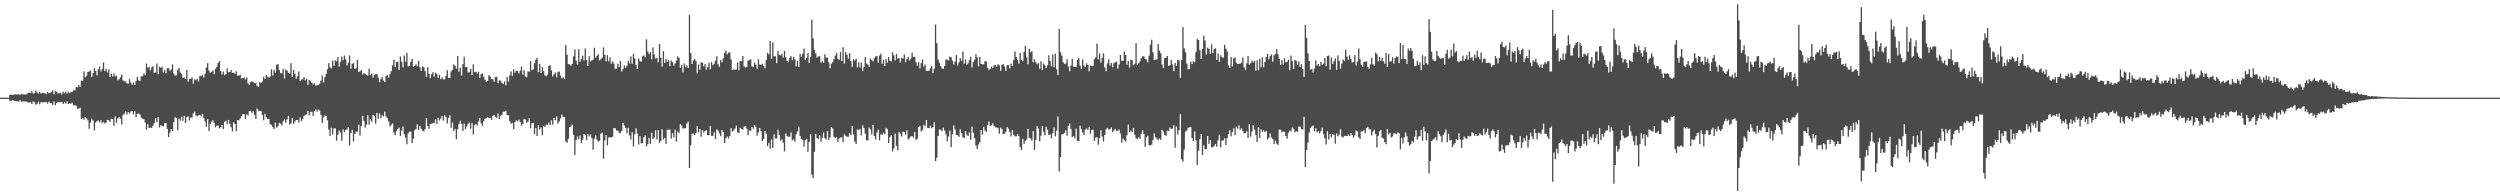 <?xml version="1.0" encoding="UTF-8"?>
<svg xmlns="http://www.w3.org/2000/svg" width="1920" height="150">
  <path d="M0 75.000h1v1.000H0zM1 75.000h1v1.000H1zM2 75.000h1v1.000H2zM3 75.000h1v1.000H3zM4 75.000h1v1.000H4zM5 75.000h1v1.000H5zM6 75.000h1v1.000H6zM7 72.919h1v4.407H7zM8 72.589h1v4.990H8zM9 72.980h1v3.841H9zM10 72.772h1v4.438H10zM11 72.414h1v5.146H11zM12 72.381h1v5.502H12zM13 72.548h1v5.229H13zM14 72.277h1v5.815H14zM15 72.989h1v3.898H15zM16 72.091h1v6.107H16zM17 72.403h1v5.492H17zM18 72.549h1v5.318H18zM19 72.542h1v5.396H19zM20 72.427h1v5.667H20zM21 71.408h1v7.433H21zM22 71.063h1v7.595H22zM23 71.387h1v7.280H23zM24 69.949h1v10.042H24zM25 71.898h1v5.996H25zM26 71.513h1v6.858H26zM27 69.516h1v10.925H27zM28 70.972h1v8.778H28zM29 71.897h1v6.257H29zM30 70.650h1v9.480H30zM31 71.757h1v6.725H31zM32 71.420h1v7.135H32zM33 71.256h1v7.405H33zM34 71.702h1v6.648H34zM35 72.267h1v6.077H35zM36 70.597h1v8.961H36zM37 71.473h1v6.554H37zM38 71.256h1v7.734H38zM39 70.831h1v8.244H39zM40 69.217h1v11.347H40zM41 72.389h1v5.457H41zM42 70.001h1v10.863H42zM43 70.471h1v8.700H43zM44 71.713h1v6.529H44zM45 71.610h1v6.736H45zM46 71.228h1v7.331H46zM47 72.563h1v5.718H47zM48 70.267h1v9.677H48zM49 71.572h1v6.844H49zM50 70.420h1v9.127H50zM51 71.937h1v5.861H51zM52 70.382h1v9.554H52zM53 71.445h1v7.854H53zM54 70.717h1v8.887H54zM55 70.579h1v8.247H55zM56 69.272h1v11.551H56zM57 69.376h1v11.583H57zM58 66.921h1v14.215H58zM59 67.011h1v16.424H59zM60 65.310h1v18.249H60zM61 66.779h1v16.031H61zM62 61.966h1v29.346H62zM63 62.092h1v28.404H63zM64 54.853h1v37.095H64zM65 59.290h1v30.682H65zM66 58.151h1v32.844H66zM67 55.231h1v37.215H67zM68 54.885h1v44.065H68zM69 54.116h1v40.030H69zM70 59.161h1v31.965H70zM71 56.228h1v36.320H71zM72 52.347h1v47.825H72zM73 54.440h1v39.694H73zM74 57.842h1v35.196H74zM75 53.246h1v39.311H75zM76 51.122h1v42.911H76zM77 54.817h1v37.494H77zM78 53.032h1v41.617H78zM79 47.950h1v45.625H79zM80 54.578h1v40.305H80zM81 52.927h1v41.248H81zM82 55.619h1v36.408H82zM83 53.262h1v39.166H83zM84 59.211h1v34.509H84zM85 56.767h1v34.475H85zM86 58.746h1v32.718H86zM87 56.349h1v40.309H87zM88 58.633h1v30.729H88zM89 58.083h1v36.213H89zM90 61.785h1v29.151H90zM91 60.850h1v29.004H91zM92 59.319h1v31.841H92zM93 57.318h1v38.254H93zM94 61.754h1v26.507H94zM95 62.449h1v24.831H95zM96 62.489h1v23.052H96zM97 64.035h1v24.055H97zM98 64.228h1v21.831H98zM99 60.769h1v26.576H99zM100 63.355h1v22.380H100zM101 65.078h1v20.182H101zM102 63.318h1v24.542H102zM103 65.211h1v19.966H103zM104 62.090h1v27.999H104zM105 58.990h1v28.514H105zM106 61.672h1v25.416H106zM107 62.296h1v25.655H107zM108 58.639h1v31.608H108zM109 58.573h1v32.564H109zM110 56.324h1v35.319H110zM111 57.740h1v36.368H111zM112 48.800h1v50.771H112zM113 52.005h1v43.454H113zM114 51.298h1v47.010H114zM115 54.000h1v44.000H115zM116 51.728h1v46.500H116zM117 50.825h1v45.705H117zM118 56.014h1v38.481H118zM119 55.586h1v35.305H119zM120 48.735h1v45.100H120zM121 56.936h1v33.012H121zM122 51.277h1v46.686H122zM123 52.098h1v44.023H123zM124 51.210h1v45.680H124zM125 55.731h1v41.318H125zM126 53.621h1v41.047H126zM127 56.152h1v38.396H127zM128 52.448h1v46.572H128zM129 52.373h1v52.916H129zM130 54.365h1v47.434H130zM131 53.314h1v45.752H131zM132 49.400h1v51.282H132zM133 56.430h1v37.392H133zM134 58.031h1v32.032H134zM135 57.925h1v32.595H135zM136 53.648h1v46.345H136zM137 52.149h1v38.894H137zM138 55.690h1v36.988H138zM139 56.678h1v32.974H139zM140 59.809h1v33.027H140zM141 59.521h1v29.427H141zM142 60.651h1v33.888H142zM143 53.747h1v36.299H143zM144 62.732h1v26.595H144zM145 60.576h1v31.995H145zM146 60.513h1v29.792H146zM147 59.405h1v30.855H147zM148 64.274h1v22.773H148zM149 60.912h1v24.828H149zM150 61.581h1v27.028H150zM151 60.546h1v28.839H151zM152 62.547h1v25.974H152zM153 58.393h1v29.814H153zM154 58.409h1v31.000H154zM155 57.502h1v29.982H155zM156 59.608h1v30.978H156zM157 56.654h1v36.657H157zM158 51.801h1v45.504H158zM159 48.471h1v43.096H159zM160 54.147h1v46.342H160zM161 55.856h1v39.347H161zM162 55.171h1v38.312H162zM163 53.940h1v38.431H163zM164 56.998h1v37.485H164zM165 52.724h1v45.059H165zM166 51.312h1v45.310H166zM167 48.393h1v48.006H167zM168 46.824h1v51.742H168zM169 54.596h1v43.138H169zM170 57.267h1v38.731H170zM171 55.007h1v43.999H171zM172 57.792h1v35.849H172zM173 57.020h1v35.689H173zM174 52.497h1v43.009H174zM175 55.497h1v36.637H175zM176 55.366h1v39.699H176zM177 53.761h1v43.977H177zM178 55.965h1v44.980H178zM179 55.853h1v38.044H179zM180 56.685h1v38.538H180zM181 54.746h1v45.794H181zM182 58.174h1v33.977H182zM183 58.006h1v34.517H183zM184 57.367h1v33.604H184zM185 60.289h1v28.794H185zM186 59.967h1v27.639H186zM187 59.437h1v28.106H187zM188 61.026h1v30.251H188zM189 59.370h1v28.425H189zM190 64.116h1v24.537H190zM191 65.088h1v20.281H191zM192 63.124h1v21.907H192zM193 62.355h1v24.379H193zM194 62.993h1v22.582H194zM195 63.967h1v24.234H195zM196 63.532h1v27.821H196zM197 66.047h1v17.322H197zM198 66.582h1v18.417H198zM199 63.064h1v22.191H199zM200 63.626h1v21.619H200zM201 62.591h1v25.855H201zM202 58.931h1v33.501H202zM203 60.647h1v26.767H203zM204 57.578h1v32.298H204zM205 58.899h1v32.566H205zM206 59.694h1v31.624H206zM207 58.707h1v36.455H207zM208 53.265h1v42.809H208zM209 58.009h1v39.631H209zM210 53.607h1v45.448H210zM211 55.929h1v38.284H211zM212 49.792h1v48.244H212zM213 49.269h1v47.641H213zM214 53.701h1v40.648H214zM215 56.113h1v38.762H215zM216 56.421h1v39.949H216zM217 52.764h1v40.434H217zM218 60.381h1v31.128H218zM219 53.372h1v40.948H219zM220 54.234h1v37.451H220zM221 55.919h1v33.100H221zM222 56.809h1v38.833H222zM223 48.525h1v46.310H223zM224 59.066h1v31.558H224zM225 53.752h1v41.379H225zM226 56.651h1v36.728H226zM227 60.519h1v31.659H227zM228 58.528h1v33.556H228zM229 54.833h1v39.379H229zM230 62.196h1v28.012H230zM231 61.046h1v31.958H231zM232 60.932h1v30.372H232zM233 59.122h1v29.861H233zM234 61.718h1v26.629H234zM235 60.387h1v27.308H235zM236 65.192h1v19.997H236zM237 61.515h1v27.074H237zM238 62.476h1v23.451H238zM239 63.506h1v22.417H239zM240 64.945h1v24.033H240zM241 63.874h1v21.552H241zM242 65.725h1v18.341H242zM243 65.519h1v20.245H243zM244 65.279h1v18.889H244zM245 64.198h1v20.628H245zM246 61.920h1v26.185H246zM247 57.896h1v36.561H247zM248 63.317h1v26.869H248zM249 59.336h1v29.233H249zM250 56.835h1v32.276H250zM251 53.229h1v39.182H251zM252 48.510h1v50.933H252zM253 51.731h1v52.700H253zM254 52.466h1v45.591H254zM255 46.421h1v56.988H255zM256 50.651h1v48.071H256zM257 46.322h1v52.200H257zM258 46.936h1v61.057H258zM259 43.756h1v59.774H259zM260 51.213h1v49.055H260zM261 47.423h1v54.352H261zM262 43.486h1v64.571H262zM263 46.167h1v53.168H263zM264 42.597h1v58.884H264zM265 45.525h1v54.358H265zM266 50.277h1v49.005H266zM267 48.234h1v49.177H267zM268 42.524h1v69.020H268zM269 52.734h1v49.419H269zM270 49.045h1v50.671H270zM271 48.428h1v60.217H271zM272 52.951h1v49.911H272zM273 52.344h1v48.663H273zM274 45.991h1v55.113H274zM275 55.248h1v40.488H275zM276 54.743h1v49.362H276zM277 53.822h1v43.082H277zM278 57.279h1v31.764H278zM279 56.148h1v36.726H279zM280 56.802h1v41.179H280zM281 57.383h1v38.436H281zM282 58.103h1v30.415H282zM283 52.785h1v43.020H283zM284 57.442h1v34.180H284zM285 56.438h1v37.107H285zM286 59.588h1v28.661H286zM287 57.420h1v31.478H287zM288 57.050h1v37.849H288zM289 56.854h1v29.903H289zM290 59.612h1v31.614H290zM291 63.108h1v24.036H291zM292 60.785h1v30.135H292zM293 59.258h1v29.284H293zM294 61.861h1v27.553H294zM295 63.074h1v22.680H295zM296 58.397h1v31.041H296zM297 57.570h1v33.212H297zM298 59.582h1v33.653H298zM299 56.844h1v40.282H299zM300 54.647h1v41.178H300zM301 50.161h1v44.589H301zM302 45.846h1v55.885H302zM303 51.567h1v52.255H303zM304 47.663h1v53.055H304zM305 47.425h1v51.625H305zM306 53.583h1v44.432H306zM307 43.373h1v60.988H307zM308 47.361h1v52.971H308zM309 51.700h1v45.380H309zM310 42.663h1v60.482H310zM311 47.368h1v58.364H311zM312 40.619h1v70.180H312zM313 51.006h1v51.461H313zM314 50.625h1v50.401H314zM315 47.495h1v53.608H315zM316 45.191h1v64.673H316zM317 51.278h1v55.239H317zM318 50.651h1v49.342H318zM319 49.367h1v49.778H319zM320 50.936h1v44.563H320zM321 46.751h1v53.106H321zM322 51.694h1v45.096H322zM323 54.506h1v44.361H323zM324 50.963h1v49.370H324zM325 51.612h1v49.307H325zM326 54.693h1v44.488H326zM327 59.065h1v31.736H327zM328 51.631h1v45.193H328zM329 56.554h1v42.390H329zM330 59.955h1v35.203H330zM331 56.977h1v38.112H331zM332 55.490h1v39.050H332zM333 58.831h1v35.640H333zM334 55.907h1v35.779H334zM335 56.709h1v38.513H335zM336 59.780h1v30.652H336zM337 57.376h1v35.181H337zM338 60.802h1v30.301H338zM339 59.408h1v29.647H339zM340 60.928h1v31.708H340zM341 60.963h1v27.660H341zM342 58.273h1v31.500H342zM343 53.916h1v40.887H343zM344 59.813h1v30.669H344zM345 59.748h1v28.713H345zM346 54.836h1v43.262H346zM347 53.663h1v40.480H347zM348 49.452h1v51.152H348zM349 50.481h1v48.485H349zM350 52.691h1v54.303H350zM351 42.923h1v56.327H351zM352 55.040h1v40.182H352zM353 51.952h1v40.779H353zM354 58.076h1v37.094H354zM355 49.380h1v51.080H355zM356 43.497h1v51.391H356zM357 51.611h1v47.678H357zM358 51.324h1v45.868H358zM359 55.737h1v39.389H359zM360 55.415h1v38.700H360zM361 52.858h1v45.985H361zM362 57.583h1v36.948H362zM363 49.395h1v53.843H363zM364 55.368h1v40.801H364zM365 55.074h1v40.050H365zM366 56.530h1v39.875H366zM367 55.113h1v38.221H367zM368 59.948h1v30.588H368zM369 57.036h1v37.557H369zM370 56.390h1v40.314H370zM371 59.003h1v34.013H371zM372 61.300h1v29.874H372zM373 62.772h1v28.106H373zM374 62.159h1v27.860H374zM375 57.747h1v33.086H375zM376 58.777h1v31.732H376zM377 60.778h1v31.229H377zM378 60.835h1v28.216H378zM379 62.769h1v25.440H379zM380 59.107h1v30.607H380zM381 59.002h1v31.531H381zM382 63.829h1v23.288H382zM383 61.777h1v29.655H383zM384 61.889h1v27.034H384zM385 63.631h1v24.633H385zM386 64.443h1v21.431H386zM387 62.468h1v23.197H387zM388 65.536h1v19.478H388zM389 59.057h1v29.483H389zM390 62.675h1v25.813H390zM391 57.908h1v35.107H391zM392 54.858h1v40.190H392zM393 58.383h1v35.953H393zM394 53.254h1v45.927H394zM395 55.858h1v37.923H395zM396 54.236h1v38.139H396zM397 54.448h1v38.864H397zM398 56.382h1v35.488H398zM399 54.372h1v39.189H399zM400 51.079h1v45.423H400zM401 57.326h1v37.929H401zM402 53.909h1v37.404H402zM403 58.836h1v33.016H403zM404 59.344h1v34.965H404zM405 54.759h1v38.642H405zM406 55.104h1v35.701H406zM407 46.963h1v51.535H407zM408 53.941h1v40.843H408zM409 53.135h1v41.268H409zM410 48.483h1v54.562H410zM411 46.142h1v52.109H411zM412 44.404h1v60.097H412zM413 55.383h1v40.585H413zM414 49.021h1v50.417H414zM415 56.041h1v41.839H415zM416 51.570h1v52.329H416zM417 54.657h1v41.986H417zM418 57.869h1v39.722H418zM419 58.616h1v37.053H419zM420 57.420h1v38.505H420zM421 50.668h1v43.448H421zM422 50.137h1v45.990H422zM423 54.020h1v38.459H423zM424 58.710h1v36.869H424zM425 56.998h1v33.509H425zM426 55.588h1v36.739H426zM427 59.412h1v29.970H427zM428 55.326h1v39.627H428zM429 54.861h1v38.447H429zM430 58.096h1v32.927H430zM431 60.180h1v27.809H431zM432 59.291h1v30.555H432zM433 60.531h1v29.401H433zM434 34.605h1v74.085H434zM435 42.047h1v67.598H435zM436 49.184h1v57.365H436zM437 49.523h1v47.990H437zM438 50.509h1v46.606H438zM439 49.068h1v46.568H439zM440 43.303h1v60.297H440zM441 37.873h1v81.048H441zM442 46.548h1v61.020H442zM443 49.664h1v55.125H443zM444 37.750h1v69.329H444zM445 47.437h1v56.627H445zM446 45.229h1v64.612H446zM447 42.738h1v64.565H447zM448 46.502h1v56.416H448zM449 37.225h1v66.294H449zM450 46.060h1v61.581H450zM451 50.678h1v52.287H451zM452 43.203h1v61.618H452zM453 47.104h1v56.095H453zM454 46.384h1v59.684H454zM455 45.846h1v69.103H455zM456 36.648h1v69.852H456zM457 44.226h1v59.763H457zM458 42.832h1v64.540H458zM459 41.737h1v67.067H459zM460 46.406h1v61.717H460zM461 45.413h1v57.302H461zM462 44.262h1v57.597H462zM463 36.385h1v85.515H463zM464 42.144h1v65.631H464zM465 47.145h1v56.604H465zM466 42.338h1v69.298H466zM467 47.052h1v58.627H467zM468 44.134h1v61.164H468zM469 48.913h1v56.685H469zM470 47.035h1v57.931H470zM471 48.950h1v49.419H471zM472 52.856h1v45.634H472zM473 52.722h1v47.572H473zM474 48.959h1v51.304H474zM475 51.507h1v50.397H475zM476 46.901h1v55.344H476zM477 54.900h1v45.590H477zM478 52.924h1v41.423H478zM479 50.205h1v46.213H479zM480 51.987h1v46.209H480zM481 50.471h1v51.883H481zM482 46.606h1v51.515H482zM483 48.634h1v55.332H483zM484 43.308h1v63.827H484zM485 49.020h1v52.617H485zM486 41.254h1v71.219H486zM487 44.825h1v58.390H487zM488 49.977h1v48.649H488zM489 52.971h1v49.691H489zM490 44.931h1v66.175H490zM491 47.003h1v57.572H491zM492 47.355h1v62.771H492zM493 43.280h1v66.659H493zM494 42.557h1v62.824H494zM495 44.038h1v59.962H495zM496 30.197h1v82.223H496zM497 39.458h1v71.391H497zM498 41.504h1v64.401H498zM499 40.013h1v70.489H499zM500 45.525h1v56.522H500zM501 36.413h1v70.371H501zM502 41.771h1v63.917H502zM503 44.971h1v55.105H503zM504 44.354h1v62.640H504zM505 47.828h1v52.103H505zM506 33.687h1v75.983H506zM507 44.288h1v63.934H507zM508 51.175h1v48.154H508zM509 39.270h1v67.831H509zM510 48.377h1v57.530H510zM511 45.270h1v65.247H511zM512 47.616h1v52.091H512zM513 46.152h1v53.489H513zM514 50.872h1v48.623H514zM515 46.614h1v59.835H515zM516 47.709h1v54.481H516zM517 50.469h1v55.057H517zM518 48.703h1v50.874H518zM519 46.490h1v62.334H519zM520 43.336h1v57.676H520zM521 44.415h1v57.627H521zM522 52.066h1v43.319H522zM523 49.963h1v46.455H523zM524 55.621h1v43.159H524zM525 48.751h1v49.704H525zM526 51.650h1v46.900H526zM527 50.209h1v44.654H527zM528 52.165h1v41.253H528zM529 11.438h1v117.659H529zM530 40.714h1v70.851H530zM531 49.168h1v53.533H531zM532 46.443h1v56.109H532zM533 45.269h1v58.478H533zM534 46.973h1v55.280H534zM535 56.247h1v40.619H535zM536 49.585h1v52.190H536zM537 53.450h1v45.608H537zM538 47.799h1v57.210H538zM539 48.138h1v51.826H539zM540 50.948h1v50.873H540zM541 49.245h1v51.380H541zM542 53.518h1v46.455H542zM543 51.533h1v52.236H543zM544 48.083h1v55.764H544zM545 53.272h1v43.623H545zM546 47.663h1v56.650H546zM547 50.190h1v54.161H547zM548 48.875h1v52.680H548zM549 46.599h1v60.218H549zM550 43.177h1v56.180H550zM551 49.331h1v50.929H551zM552 51.273h1v51.257H552zM553 46.090h1v58.506H553zM554 47.770h1v52.155H554zM555 44.732h1v56.730H555zM556 40.603h1v69.275H556zM557 38.850h1v67.266H557zM558 41.760h1v63.033H558zM559 40.409h1v65.914H559zM560 40.226h1v64.267H560zM561 45.661h1v52.771H561zM562 53.765h1v47.334H562zM563 53.259h1v46.937H563zM564 53.606h1v45.101H564zM565 53.316h1v43.145H565zM566 48.038h1v53.615H566zM567 53.982h1v48.254H567zM568 46.748h1v51.390H568zM569 47.011h1v52.188H569zM570 43.007h1v56.512H570zM571 50.886h1v46.324H571zM572 51.864h1v44.935H572zM573 51.448h1v47.326H573zM574 46.516h1v57.394H574zM575 46.238h1v53.835H575zM576 45.507h1v54.965H576zM577 50.920h1v46.674H577zM578 51.534h1v47.347H578zM579 48.003h1v48.154H579zM580 49.722h1v47.654H580zM581 52.762h1v51.452H581zM582 45.539h1v56.067H582zM583 49.571h1v48.660H583zM584 49.795h1v50.876H584zM585 49.024h1v59.322H585zM586 50.531h1v56.344H586zM587 52.357h1v48.260H587zM588 46.091h1v56.651H588zM589 40.577h1v71.586H589zM590 41.744h1v68.001H590zM591 31.407h1v82.862H591zM592 45.077h1v62.109H592zM593 32.517h1v81.064H593zM594 43.244h1v59.906H594zM595 43.240h1v63.100H595zM596 48.541h1v57.905H596zM597 39.049h1v60.591H597zM598 42.119h1v61.337H598zM599 42.670h1v65.511H599zM600 41.256h1v65.576H600zM601 44.170h1v65.458H601zM602 39.090h1v77.228H602zM603 44.052h1v58.502H603zM604 46.809h1v57.859H604zM605 47.827h1v57.122H605zM606 44.364h1v60.712H606zM607 43.119h1v58.619H607zM608 46.229h1v61.654H608zM609 43.628h1v63.365H609zM610 45.599h1v63.183H610zM611 50.960h1v52.222H611zM612 46.645h1v54.330H612zM613 51.425h1v45.979H613zM614 41.338h1v63.136H614zM615 43.583h1v63.474H615zM616 41.282h1v66.050H616zM617 37.208h1v75.501H617zM618 45.797h1v61.956H618zM619 44.397h1v62.323H619zM620 40.760h1v75.794H620zM621 48.320h1v60.807H621zM622 43.947h1v59.166H622zM623 15.059h1v119.128H623zM624 29.448h1v107.439H624zM625 38.246h1v78.345H625zM626 41.030h1v61.814H626zM627 44.171h1v61.827H627zM628 43.396h1v63.359H628zM629 43.168h1v60.544H629zM630 48.240h1v60.565H630zM631 46.890h1v59.016H631zM632 48.224h1v53.569H632zM633 41.652h1v64.406H633zM634 44.279h1v62.926H634zM635 44.238h1v56.444H635zM636 47.848h1v59.619H636zM637 52.429h1v53.052H637zM638 48.879h1v48.804H638zM639 47.775h1v50.874H639zM640 45.399h1v59.616H640zM641 42.705h1v63.303H641zM642 40.671h1v64.602H642zM643 45.033h1v63.879H643zM644 45.913h1v60.549H644zM645 39.901h1v65.763H645zM646 46.851h1v58.520H646zM647 36.291h1v72.990H647zM648 48.823h1v54.332H648zM649 39.962h1v64.332H649zM650 42.153h1v62.857H650zM651 45.065h1v60.014H651zM652 40.771h1v61.582H652zM653 46.818h1v57.079H653zM654 51.282h1v45.611H654zM655 45.397h1v57.755H655zM656 46.520h1v62.245H656zM657 45.008h1v65.635H657zM658 51.830h1v47.608H658zM659 47.766h1v52.207H659zM660 51.872h1v47.125H660zM661 48.067h1v55.958H661zM662 54.632h1v41.592H662zM663 51.572h1v46.612H663zM664 43.922h1v58.664H664zM665 48.733h1v58.931H665zM666 49.556h1v58.319H666zM667 51.354h1v46.642H667zM668 44.932h1v54.493H668zM669 46.158h1v57.017H669zM670 47.131h1v48.743H670zM671 44.748h1v59.743H671zM672 43.251h1v63.847H672zM673 43.154h1v58.667H673zM674 48.173h1v51.329H674zM675 42.638h1v65.129H675zM676 41.203h1v62.027H676zM677 49.021h1v54.517H677zM678 45.870h1v56.088H678zM679 50.636h1v52.471H679zM680 45.405h1v52.726H680zM681 48.149h1v51.093H681zM682 43.708h1v66.159H682zM683 46.621h1v58.746H683zM684 47.178h1v56.628H684zM685 40.199h1v76.120H685zM686 42.531h1v71.488H686zM687 46.370h1v56.191H687zM688 41.480h1v70.538H688zM689 45.061h1v70.440H689zM690 44.561h1v56.826H690zM691 47.970h1v54.732H691zM692 44.507h1v60.297H692zM693 45.000h1v56.055H693zM694 41.888h1v59.506H694zM695 47.754h1v55.694H695zM696 45.305h1v54.753H696zM697 43.692h1v63.472H697zM698 46.504h1v59.615H698zM699 44.995h1v59.822H699zM700 40.430h1v64.030H700zM701 43.676h1v62.089H701zM702 43.599h1v57.808H702zM703 47.723h1v59.758H703zM704 50.435h1v56.047H704zM705 47.697h1v50.023H705zM706 52.537h1v44.107H706zM707 48.487h1v52.440H707zM708 45.718h1v53.996H708zM709 51.107h1v44.758H709zM710 49.501h1v47.635H710zM711 54.487h1v37.712H711zM712 54.498h1v43.835H712zM713 54.324h1v44.008H713zM714 52.438h1v43.970H714zM715 50.529h1v47.990H715zM716 56.188h1v41.374H716zM717 52.751h1v41.137H717zM718 18.877h1v104.863H718zM719 33.123h1v87.973H719zM720 45.823h1v58.693H720zM721 48.163h1v51.210H721zM722 50.830h1v48.839H722zM723 52.595h1v48.232H723zM724 52.802h1v45.175H724zM725 50.536h1v49.696H725zM726 45.622h1v57.596H726zM727 45.920h1v62.622H727zM728 46.483h1v58.446H728zM729 43.515h1v56.857H729zM730 43.956h1v68.939H730zM731 46.532h1v56.604H731zM732 49.558h1v46.711H732zM733 47.380h1v52.126H733zM734 42.341h1v61.239H734zM735 50.269h1v53.627H735zM736 47.862h1v57.184H736zM737 44.620h1v54.632H737zM738 46.618h1v55.555H738zM739 39.536h1v65.886H739zM740 48.889h1v57.229H740zM741 45.679h1v55.105H741zM742 49.728h1v53.699H742zM743 48.637h1v55.866H743zM744 46.294h1v55.511H744zM745 43.641h1v63.734H745zM746 51.790h1v45.453H746zM747 47.738h1v54.243H747zM748 46.091h1v60.102H748zM749 41.677h1v70.032H749zM750 43.980h1v70.496H750zM751 50.932h1v60.158H751zM752 43.660h1v65.486H752zM753 49.118h1v50.707H753zM754 49.388h1v54.001H754zM755 49.426h1v47.954H755zM756 46.974h1v53.294H756zM757 47.295h1v53.992H757zM758 51.937h1v44.168H758zM759 53.684h1v39.658H759zM760 52.897h1v43.903H760zM761 51.119h1v45.103H761zM762 52.242h1v42.444H762zM763 50.260h1v46.519H763zM764 49.879h1v47.934H764zM765 51.121h1v46.760H765zM766 49.304h1v49.146H766zM767 50.236h1v52.415H767zM768 54.336h1v43.655H768zM769 49.846h1v49.250H769zM770 49.134h1v53.832H770zM771 51.068h1v51.635H771zM772 54.458h1v46.733H772zM773 50.052h1v47.604H773zM774 50.027h1v48.801H774zM775 52.472h1v48.991H775zM776 48.851h1v55.947H776zM777 50.798h1v49.046H777zM778 46.170h1v57.380H778zM779 39.549h1v65.229H779zM780 43.759h1v60.978H780zM781 45.918h1v57.140H781zM782 48.909h1v55.641H782zM783 40.686h1v72.179H783zM784 45.920h1v69.296H784zM785 46.975h1v59.698H785zM786 39.838h1v70.823H786zM787 35.128h1v73.029H787zM788 44.136h1v63.028H788zM789 49.344h1v49.591H789zM790 37.406h1v68.466H790zM791 40.197h1v66.180H791zM792 39.310h1v68.789H792zM793 47.859h1v52.800H793zM794 45.588h1v69.600H794zM795 47.742h1v59.641H795zM796 49.382h1v47.562H796zM797 48.359h1v50.423H797zM798 52.849h1v55.742H798zM799 47.093h1v57.089H799zM800 53.903h1v43.005H800zM801 48.797h1v52.402H801zM802 50.221h1v53.839H802zM803 52.249h1v45.060H803zM804 50.110h1v49.557H804zM805 42.439h1v61.222H805zM806 46.840h1v56.427H806zM807 50.964h1v55.239H807zM808 41.727h1v60.466H808zM809 51.564h1v46.280H809zM810 41.222h1v63.472H810zM811 53.239h1v47.155H811zM812 57.683h1v31.834H812zM813 22.240h1v109.465H813zM814 40.024h1v80.646H814zM815 42.742h1v60.504H815zM816 47.735h1v55.122H816zM817 49.243h1v52.974H817zM818 48.727h1v51.245H818zM819 45.611h1v58.654H819zM820 51.146h1v45.517H820zM821 54.688h1v40.145H821zM822 50.353h1v48.731H822zM823 45.185h1v60.167H823zM824 51.203h1v53.206H824zM825 51.409h1v54.789H825zM826 51.402h1v47.380H826zM827 46.008h1v62.255H827zM828 44.468h1v63.882H828zM829 50.261h1v46.208H829zM830 52.834h1v46.253H830zM831 45.625h1v56.121H831zM832 50.395h1v53.302H832zM833 51.505h1v48.136H833zM834 48.607h1v50.052H834zM835 49.943h1v49.895H835zM836 54.759h1v42.682H836zM837 50.375h1v52.347H837zM838 50.681h1v49.140H838zM839 50.625h1v49.017H839zM840 45.504h1v62.748H840zM841 44.047h1v61.748H841zM842 33.468h1v71.883H842zM843 45.583h1v65.558H843zM844 41.102h1v65.026H844zM845 48.146h1v51.891H845zM846 44.339h1v60.503H846zM847 40.924h1v67.726H847zM848 51.743h1v51.929H848zM849 54.661h1v44.559H849zM850 48.636h1v49.478H850zM851 45.588h1v53.722H851zM852 50.349h1v49.059H852zM853 48.310h1v49.567H853zM854 51.594h1v49.866H854zM855 48.531h1v51.594H855zM856 47.758h1v51.231H856zM857 47.341h1v53.233H857zM858 52.703h1v47.750H858zM859 49.511h1v49.987H859zM860 42.159h1v60.288H860zM861 46.582h1v63.058H861zM862 46.674h1v59.681H862zM863 39.548h1v68.149H863zM864 42.255h1v66.360H864zM865 49.672h1v54.148H865zM866 46.710h1v48.895H866zM867 51.847h1v49.701H867zM868 45.826h1v54.408H868zM869 46.170h1v55.326H869zM870 50.116h1v48.107H870zM871 48.917h1v54.654H871zM872 33.154h1v73.090H872zM873 49.974h1v56.669H873zM874 48.630h1v56.740H874zM875 47.146h1v59.480H875zM876 44.647h1v58.099H876zM877 43.277h1v56.731H877zM878 43.212h1v59.606H878zM879 45.386h1v67.362H879zM880 45.699h1v59.830H880zM881 47.929h1v56.276H881zM882 42.833h1v68.680H882zM883 34.194h1v77.513H883zM884 30.512h1v80.560H884zM885 40.201h1v67.381H885zM886 46.055h1v56.319H886zM887 45.767h1v59.528H887zM888 45.574h1v60.919H888zM889 33.792h1v73.841H889zM890 38.900h1v67.442H890zM891 40.970h1v66.458H891zM892 49.570h1v50.148H892zM893 52.099h1v48.931H893zM894 44.616h1v59.018H894zM895 44.311h1v59.994H895zM896 42.961h1v57.473H896zM897 50.671h1v50.040H897zM898 49.982h1v47.923H898zM899 45.929h1v53.096H899zM900 49.490h1v49.258H900zM901 54.648h1v41.543H901zM902 48.392h1v65.097H902zM903 50.601h1v46.546H903zM904 45.981h1v57.405H904zM905 46.348h1v53.664H905zM906 59.810h1v27.836H906zM907 46.077h1v76.292H907zM908 20.790h1v103.476H908zM909 37.094h1v77.818H909zM910 40.112h1v61.066H910zM911 48.778h1v51.450H911zM912 53.204h1v44.965H912zM913 52.988h1v44.808H913zM914 47.406h1v50.238H914zM915 49.206h1v56.813H915zM916 47.010h1v61.279H916zM917 47.783h1v53.198H917zM918 40.076h1v67.708H918zM919 29.839h1v96.935H919zM920 30.744h1v85.088H920zM921 38.586h1v68.449H921zM922 45.305h1v57.642H922zM923 37.662h1v81.457H923zM924 27.417h1v84.075H924zM925 31.022h1v83.572H925zM926 41.895h1v72.638H926zM927 36.573h1v67.783H927zM928 37.523h1v73.002H928zM929 41.316h1v66.242H929zM930 34.035h1v78.896H930zM931 40.824h1v72.360H931zM932 37.710h1v74.267H932zM933 37.027h1v73.622H933zM934 46.005h1v66.613H934zM935 41.205h1v66.526H935zM936 47.420h1v55.935H936zM937 42.491h1v70.634H937zM938 43.960h1v64.134H938zM939 44.217h1v63.560H939zM940 34.381h1v71.880H940zM941 37.382h1v74.003H941zM942 39.540h1v66.555H942zM943 50.209h1v52.867H943zM944 52.172h1v47.942H944zM945 43.810h1v60.906H945zM946 51.011h1v50.316H946zM947 44.750h1v53.699H947zM948 44.053h1v59.764H948zM949 48.147h1v49.042H949zM950 49.160h1v49.661H950zM951 49.005h1v47.189H951zM952 48.951h1v50.787H952zM953 48.066h1v50.418H953zM954 44.080h1v56.589H954zM955 51.680h1v50.767H955zM956 53.549h1v48.599H956zM957 48.584h1v52.163H957zM958 43.065h1v62.803H958zM959 49.676h1v45.591H959zM960 48.499h1v56.350H960zM961 46.633h1v54.371H961zM962 47.861h1v48.336H962zM963 46.620h1v52.899H963zM964 54.281h1v49.427H964zM965 46.376h1v62.653H965zM966 53.947h1v43.630H966zM967 45.166h1v60.873H967zM968 51.657h1v47.661H968zM969 44.032h1v57.146H969zM970 51.717h1v48.437H970zM971 47.588h1v53.890H971zM972 43.846h1v56.684H972zM973 41.338h1v65.794H973zM974 45.574h1v60.253H974zM975 43.049h1v59.423H975zM976 41.749h1v63.870H976zM977 47.292h1v59.522H977zM978 42.440h1v68.304H978zM979 41.545h1v66.485H979zM980 37.775h1v72.576H980zM981 41.648h1v69.727H981zM982 45.330h1v54.309H982zM983 49.866h1v49.777H983zM984 46.186h1v55.527H984zM985 49.771h1v51.086H985zM986 44.707h1v56.557H986zM987 47.829h1v56.615H987zM988 47.427h1v59.040H988zM989 45.767h1v56.239H989zM990 53.956h1v46.366H990zM991 42.748h1v58.084H991zM992 46.958h1v50.980H992zM993 52.905h1v46.054H993zM994 45.976h1v55.612H994zM995 46.669h1v54.029H995zM996 49.752h1v51.638H996zM997 47.023h1v50.149H997zM998 51.473h1v45.808H998zM999 49.268h1v49.786H999zM1000 52.929h1v46.594H1000zM1001 59.153h1v30.626H1001zM1002 19.168h1v109.188H1002zM1003 28.941h1v86.351H1003zM1004 40.999h1v68.450H1004zM1005 46.883h1v54.972H1005zM1006 53.429h1v44.822H1006zM1007 52.910h1v44.179H1007zM1008 55.734h1v40.669H1008zM1009 52.605h1v48.309H1009zM1010 46.326h1v52.251H1010zM1011 50.365h1v51.331H1011zM1012 49.158h1v51.530H1012zM1013 50.858h1v51.550H1013zM1014 47.618h1v53.048H1014zM1015 49.840h1v48.191H1015zM1016 48.903h1v54.209H1016zM1017 44.558h1v61.806H1017zM1018 50.786h1v60.180H1018zM1019 42.982h1v57.811H1019zM1020 42.622h1v64.557H1020zM1021 53.480h1v49.502H1021zM1022 44.256h1v61.213H1022zM1023 49.112h1v53.778H1023zM1024 47.040h1v56.532H1024zM1025 44.820h1v65.503H1025zM1026 53.614h1v48.860H1026zM1027 42.557h1v62.019H1027zM1028 46.644h1v56.743H1028zM1029 52.741h1v46.533H1029zM1030 48.823h1v56.068H1030zM1031 45.594h1v60.090H1031zM1032 46.825h1v57.449H1032zM1033 38.104h1v66.407H1033zM1034 43.443h1v61.026H1034zM1035 45.927h1v57.327H1035zM1036 42.317h1v62.223H1036zM1037 45.222h1v57.082H1037zM1038 47.975h1v55.823H1038zM1039 47.610h1v58.160H1039zM1040 42.281h1v61.645H1040zM1041 50.258h1v49.990H1041zM1042 47.281h1v53.783H1042zM1043 37.239h1v68.174H1043zM1044 45.443h1v61.319H1044zM1045 49.672h1v51.266H1045zM1046 51.396h1v49.459H1046zM1047 47.491h1v52.462H1047zM1048 47.533h1v54.746H1048zM1049 47.081h1v51.203H1049zM1050 51.393h1v45.992H1050zM1051 52.809h1v46.187H1051zM1052 49.388h1v49.951H1052zM1053 44.461h1v59.501H1053zM1054 49.350h1v51.714H1054zM1055 50.582h1v49.139H1055zM1056 40.358h1v62.634H1056zM1057 41.618h1v71.679H1057zM1058 47.066h1v57.343H1058zM1059 43.783h1v57.127H1059zM1060 46.729h1v53.075H1060zM1061 44.333h1v61.472H1061zM1062 47.053h1v59.360H1062zM1063 48.889h1v60.287H1063zM1064 40.729h1v70.069H1064zM1065 51.469h1v47.582H1065zM1066 41.383h1v61.804H1066zM1067 47.344h1v54.691H1067zM1068 47.019h1v58.587H1068zM1069 43.945h1v60.818H1069zM1070 48.729h1v53.579H1070zM1071 44.423h1v58.206H1071zM1072 43.338h1v59.614H1072zM1073 43.652h1v58.021H1073zM1074 48.437h1v53.895H1074zM1075 32.989h1v81.760H1075zM1076 45.390h1v60.453H1076zM1077 34.467h1v75.754H1077zM1078 45.152h1v60.424H1078zM1079 45.364h1v56.413H1079zM1080 49.103h1v55.502H1080zM1081 37.232h1v71.969H1081zM1082 38.988h1v72.877H1082zM1083 36.895h1v73.915H1083zM1084 38.988h1v69.341H1084zM1085 44.988h1v64.352H1085zM1086 50.902h1v54.079H1086zM1087 50.529h1v49.518H1087zM1088 46.794h1v60.461H1088zM1089 50.032h1v54.900H1089zM1090 47.986h1v56.565H1090zM1091 53.881h1v45.735H1091zM1092 42.369h1v65.732H1092zM1093 49.747h1v47.597H1093zM1094 43.296h1v57.619H1094zM1095 48.536h1v59.284H1095zM1096 49.594h1v52.659H1096zM1097 14.667h1v118.551H1097zM1098 24.428h1v99.152H1098zM1099 39.658h1v68.637H1099zM1100 45.542h1v61.865H1100zM1101 46.835h1v59.566H1101zM1102 46.595h1v58.682H1102zM1103 39.071h1v68.748H1103zM1104 42.868h1v57.921H1104zM1105 44.270h1v58.871H1105zM1106 45.180h1v59.448H1106zM1107 44.736h1v64.423H1107zM1108 44.434h1v59.069H1108zM1109 49.911h1v51.873H1109zM1110 41.286h1v58.151H1110zM1111 38.207h1v71.042H1111zM1112 45.148h1v57.520H1112zM1113 44.247h1v63.637H1113zM1114 38.119h1v69.259H1114zM1115 43.330h1v69.634H1115zM1116 33.433h1v77.581H1116zM1117 40.315h1v69.477H1117zM1118 39.197h1v67.529H1118zM1119 46.996h1v60.581H1119zM1120 47.780h1v54.540H1120zM1121 46.540h1v60.537H1121zM1122 46.911h1v66.585H1122zM1123 42.688h1v64.691H1123zM1124 46.677h1v58.107H1124zM1125 45.241h1v60.972H1125zM1126 42.299h1v64.463H1126zM1127 45.946h1v58.400H1127zM1128 39.754h1v65.148H1128zM1129 44.708h1v59.834H1129zM1130 43.790h1v57.754H1130zM1131 46.571h1v55.767H1131zM1132 41.958h1v62.329H1132zM1133 44.417h1v58.560H1133zM1134 38.917h1v65.565H1134zM1135 43.542h1v60.536H1135zM1136 45.538h1v56.796H1136zM1137 40.225h1v63.159H1137zM1138 47.908h1v56.111H1138zM1139 45.139h1v53.582H1139zM1140 45.080h1v58.161H1140zM1141 48.201h1v53.304H1141zM1142 48.404h1v50.408H1142zM1143 48.075h1v55.568H1143zM1144 48.689h1v57.755H1144zM1145 51.246h1v49.595H1145zM1146 50.199h1v49.144H1146zM1147 49.866h1v51.025H1147zM1148 42.973h1v62.609H1148zM1149 44.734h1v58.225H1149zM1150 48.670h1v51.065H1150zM1151 44.589h1v71.689H1151zM1152 33.985h1v82.031H1152zM1153 31.987h1v79.113H1153zM1154 36.099h1v78.616H1154zM1155 36.420h1v80.927H1155zM1156 34.997h1v76.833H1156zM1157 42.518h1v69.011H1157zM1158 38.232h1v73.218H1158zM1159 32.647h1v76.673H1159zM1160 47.322h1v55.986H1160zM1161 39.639h1v64.563H1161zM1162 40.644h1v67.264H1162zM1163 39.218h1v70.981H1163zM1164 47.989h1v65.638H1164zM1165 36.212h1v72.957H1165zM1166 38.637h1v70.594H1166zM1167 41.738h1v62.780H1167zM1168 38.433h1v75.157H1168zM1169 37.268h1v72.100H1169zM1170 47.540h1v58.418H1170zM1171 44.852h1v63.218H1171zM1172 43.058h1v61.055H1172zM1173 44.581h1v68.688H1173zM1174 38.192h1v69.278H1174zM1175 48.100h1v53.812H1175zM1176 50.767h1v54.040H1176zM1177 46.230h1v60.599H1177zM1178 47.356h1v51.739H1178zM1179 45.174h1v57.093H1179zM1180 48.250h1v58.844H1180zM1181 50.119h1v51.814H1181zM1182 51.815h1v50.311H1182zM1183 49.394h1v53.688H1183zM1184 52.291h1v47.226H1184zM1185 49.543h1v45.489H1185zM1186 47.742h1v54.891H1186zM1187 48.958h1v53.949H1187zM1188 47.221h1v57.673H1188zM1189 46.795h1v60.005H1189zM1190 54.915h1v43.285H1190zM1191 54.875h1v42.254H1191zM1192 7.537h1v132.053H1192zM1193 27.670h1v89.494H1193zM1194 25.967h1v96.267H1194zM1195 38.651h1v75.570H1195zM1196 37.082h1v80.772H1196zM1197 47.113h1v62.745H1197zM1198 44.760h1v64.557H1198zM1199 46.089h1v61.091H1199zM1200 41.036h1v68.817H1200zM1201 46.015h1v64.851H1201zM1202 41.074h1v71.132H1202zM1203 35.008h1v75.536H1203zM1204 27.021h1v90.533H1204zM1205 34.071h1v77.979H1205zM1206 42.709h1v65.382H1206zM1207 42.666h1v65.190H1207zM1208 36.848h1v71.818H1208zM1209 34.726h1v81.663H1209zM1210 32.883h1v81.332H1210zM1211 32.281h1v76.203H1211zM1212 44.269h1v67.977H1212zM1213 32.802h1v81.188H1213zM1214 35.258h1v76.701H1214zM1215 43.702h1v59.296H1215zM1216 41.127h1v69.433H1216zM1217 41.714h1v66.646H1217zM1218 42.654h1v69.118H1218zM1219 40.703h1v59.721H1219zM1220 49.025h1v58.152H1220zM1221 46.769h1v58.280H1221zM1222 43.754h1v62.367H1222zM1223 51.921h1v51.123H1223zM1224 48.971h1v60.233H1224zM1225 39.690h1v66.361H1225zM1226 39.536h1v63.546H1226zM1227 46.619h1v64.128H1227zM1228 35.618h1v62.809H1228zM1229 35.403h1v72.311H1229zM1230 40.351h1v62.412H1230zM1231 42.599h1v62.489H1231zM1232 46.153h1v55.870H1232zM1233 50.089h1v50.158H1233zM1234 51.286h1v48.933H1234zM1235 55.688h1v40.551H1235zM1236 47.281h1v53.997H1236zM1237 55.152h1v42.616H1237zM1238 51.005h1v49.433H1238zM1239 21.806h1v119.311H1239zM1240 30.634h1v96.116H1240zM1241 33.946h1v78.115H1241zM1242 42.290h1v74.215H1242zM1243 34.981h1v79.520H1243zM1244 39.684h1v68.198H1244zM1245 44.409h1v55.646H1245zM1246 47.971h1v56.225H1246zM1247 45.478h1v60.616H1247zM1248 45.612h1v60.082H1248zM1249 48.296h1v57.020H1249zM1250 52.323h1v52.076H1250zM1251 46.188h1v50.183H1251zM1252 46.808h1v54.134H1252zM1253 47.711h1v56.563H1253zM1254 40.383h1v68.151H1254zM1255 33.672h1v77.898H1255zM1256 36.069h1v68.351H1256zM1257 40.109h1v71.601H1257zM1258 35.007h1v92.842H1258zM1259 38.406h1v72.285H1259zM1260 40.710h1v61.568H1260zM1261 43.740h1v62.754H1261zM1262 38.976h1v64.139H1262zM1263 36.168h1v75.785H1263zM1264 39.963h1v63.550H1264zM1265 48.267h1v57.116H1265zM1266 45.475h1v53.909H1266zM1267 44.542h1v55.522H1267zM1268 40.978h1v59.704H1268zM1269 43.575h1v57.455H1269zM1270 49.719h1v47.104H1270zM1271 52.352h1v49.775H1271zM1272 50.689h1v51.028H1272zM1273 50.916h1v49.656H1273zM1274 53.400h1v49.582H1274zM1275 52.959h1v50.071H1275zM1276 56.509h1v35.943H1276zM1277 59.772h1v32.751H1277zM1278 56.339h1v37.542H1278zM1279 56.669h1v37.112H1279zM1280 56.308h1v38.236H1280zM1281 56.912h1v34.474H1281zM1282 59.400h1v33.376H1282zM1283 60.180h1v29.412H1283zM1284 60.362h1v29.608H1284zM1285 59.498h1v29.611H1285zM1286 34.191h1v80.289H1286zM1287 30.763h1v86.642H1287zM1288 44.390h1v67.805H1288zM1289 48.105h1v64.898H1289zM1290 43.463h1v68.522H1290zM1291 37.455h1v74.274H1291zM1292 44.252h1v68.814H1292zM1293 50.465h1v47.167H1293zM1294 51.498h1v47.219H1294zM1295 49.413h1v48.050H1295zM1296 46.858h1v52.018H1296zM1297 50.233h1v48.390H1297zM1298 52.282h1v59.886H1298zM1299 48.378h1v58.533H1299zM1300 47.063h1v60.607H1300zM1301 40.870h1v66.247H1301zM1302 44.523h1v60.180H1302zM1303 48.040h1v54.105H1303zM1304 42.975h1v58.892H1304zM1305 43.614h1v67.147H1305zM1306 47.717h1v52.349H1306zM1307 47.062h1v55.796H1307zM1308 49.695h1v62.758H1308zM1309 43.465h1v59.562H1309zM1310 47.719h1v52.265H1310zM1311 44.915h1v55.323H1311zM1312 48.648h1v55.134H1312zM1313 54.617h1v48.601H1313zM1314 47.916h1v51.529H1314zM1315 44.678h1v53.353H1315zM1316 42.315h1v62.230H1316zM1317 47.316h1v51.802H1317zM1318 51.222h1v49.675H1318zM1319 54.932h1v42.132H1319zM1320 49.993h1v49.635H1320zM1321 51.166h1v49.512H1321zM1322 51.704h1v47.564H1322zM1323 54.515h1v41.209H1323zM1324 55.922h1v37.145H1324zM1325 56.795h1v34.285H1325zM1326 54.717h1v38.345H1326zM1327 53.104h1v38.782H1327zM1328 58.716h1v37.408H1328zM1329 58.883h1v36.146H1329zM1330 57.308h1v34.549H1330zM1331 60.172h1v31.289H1331zM1332 55.733h1v35.168H1332zM1333 59.078h1v33.523H1333zM1334 3.375h1v143.249H1334zM1335 15.687h1v113.318H1335zM1336 30.438h1v90.431H1336zM1337 40.769h1v75.387H1337zM1338 38.536h1v74.986H1338zM1339 34.695h1v69.991H1339zM1340 41.917h1v64.197H1340zM1341 48.024h1v60.718H1341zM1342 43.225h1v56.863H1342zM1343 54.871h1v46.508H1343zM1344 47.467h1v48.062H1344zM1345 49.577h1v48.506H1345zM1346 51.552h1v49.408H1346zM1347 47.430h1v53.670H1347zM1348 46.922h1v56.084H1348zM1349 43.339h1v53.243H1349zM1350 42.989h1v58.832H1350zM1351 51.879h1v47.840H1351zM1352 47.538h1v52.897H1352zM1353 48.056h1v49.304H1353zM1354 55.384h1v38.874H1354zM1355 49.701h1v48.207H1355zM1356 50.676h1v50.787H1356zM1357 48.663h1v52.709H1357zM1358 48.172h1v49.834H1358zM1359 47.326h1v59.146H1359zM1360 48.768h1v51.798H1360zM1361 48.492h1v59.608H1361zM1362 44.323h1v58.335H1362zM1363 54.656h1v45.194H1363zM1364 55.319h1v39.864H1364zM1365 52.474h1v43.855H1365zM1366 50.886h1v46.629H1366zM1367 53.796h1v46.028H1367zM1368 52.316h1v50.828H1368zM1369 51.505h1v40.761H1369zM1370 59.579h1v34.097H1370zM1371 57.323h1v36.727H1371zM1372 55.586h1v35.102H1372zM1373 58.252h1v35.534H1373zM1374 55.405h1v39.134H1374zM1375 55.225h1v36.776H1375zM1376 61.752h1v28.560H1376zM1377 59.353h1v30.654H1377zM1378 56.482h1v33.745H1378zM1379 60.757h1v27.468H1379zM1380 66.179h1v20.470H1380zM1381 18.971h1v108.255H1381zM1382 38.250h1v81.751H1382zM1383 39.295h1v72.828H1383zM1384 42.403h1v69.445H1384zM1385 48.063h1v52.418H1385zM1386 47.088h1v53.880H1386zM1387 48.298h1v53.931H1387zM1388 44.309h1v53.645H1388zM1389 46.509h1v57.633H1389zM1390 43.542h1v62.922H1390zM1391 33.773h1v75.658H1391zM1392 43.721h1v59.125H1392zM1393 46.272h1v59.846H1393zM1394 41.567h1v62.240H1394zM1395 40.098h1v74.504H1395zM1396 40.233h1v71.442H1396zM1397 38.006h1v73.603H1397zM1398 42.570h1v68.652H1398zM1399 35.604h1v79.168H1399zM1400 39.934h1v69.923H1400zM1401 36.860h1v73.959H1401zM1402 34.297h1v80.490H1402zM1403 41.248h1v66.315H1403zM1404 43.383h1v63.842H1404zM1405 41.447h1v69.317H1405zM1406 45.481h1v61.746H1406zM1407 42.206h1v65.595H1407zM1408 40.262h1v68.645H1408zM1409 40.471h1v71.760H1409zM1410 39.760h1v70.815H1410zM1411 45.331h1v63.152H1411zM1412 39.415h1v71.120H1412zM1413 44.501h1v66.098H1413zM1414 49.595h1v50.284H1414zM1415 49.059h1v55.462H1415zM1416 50.668h1v46.946H1416zM1417 48.811h1v47.555H1417zM1418 51.557h1v45.498H1418zM1419 53.308h1v51.629H1419zM1420 53.538h1v46.333H1420zM1421 50.693h1v45.902H1421zM1422 55.131h1v46.360H1422zM1423 54.870h1v39.421H1423zM1424 53.600h1v46.436H1424zM1425 52.940h1v40.794H1425zM1426 54.401h1v41.157H1426zM1427 58.178h1v33.960H1427zM1428 16.921h1v104.553H1428zM1429 5.539h1v133.721H1429zM1430 26.726h1v104.338H1430zM1431 27.008h1v104.127H1431zM1432 30.765h1v89.700H1432zM1433 32.301h1v82.932H1433zM1434 35.559h1v83.819H1434zM1435 39.074h1v72.977H1435zM1436 47.330h1v61.262H1436zM1437 48.643h1v53.003H1437zM1438 37.219h1v71.435H1438zM1439 43.578h1v66.155H1439zM1440 24.331h1v107.857H1440zM1441 31.206h1v94.262H1441zM1442 39.708h1v69.406H1442zM1443 35.759h1v70.066H1443zM1444 33.084h1v84.470H1444zM1445 39.398h1v74.960H1445zM1446 40.386h1v76.717H1446zM1447 36.546h1v80.754H1447zM1448 35.576h1v72.844H1448zM1449 47.888h1v62.187H1449zM1450 45.406h1v62.877H1450zM1451 48.537h1v56.547H1451zM1452 14.970h1v112.408H1452zM1453 22.570h1v105.837H1453zM1454 20.128h1v100.486H1454zM1455 28.186h1v90.305H1455zM1456 36.602h1v74.604H1456zM1457 42.662h1v78.809H1457zM1458 31.684h1v74.808H1458zM1459 41.637h1v65.710H1459zM1460 44.632h1v67.539H1460zM1461 47.903h1v56.690H1461zM1462 47.533h1v47.790H1462zM1463 46.445h1v56.538H1463zM1464 20.597h1v99.766H1464zM1465 39.647h1v75.686H1465zM1466 32.027h1v92.626H1466zM1467 29.322h1v88.273H1467zM1468 44.204h1v66.571H1468zM1469 43.038h1v61.423H1469zM1470 35.781h1v77.173H1470zM1471 31.066h1v82.003H1471zM1472 40.622h1v63.375H1472zM1473 43.697h1v65.882H1473zM1474 44.590h1v66.805H1474zM1475 45.137h1v55.338H1475zM1476 16.286h1v105.372H1476zM1477 11.291h1v111.751H1477zM1478 15.296h1v100.693H1478zM1479 33.288h1v91.386H1479zM1480 36.232h1v91.592H1480zM1481 40.519h1v74.471H1481zM1482 36.186h1v77.140H1482zM1483 37.988h1v74.647H1483zM1484 35.824h1v76.717H1484zM1485 35.477h1v73.565H1485zM1486 35.799h1v86.228H1486zM1487 44.162h1v72.814H1487zM1488 46.502h1v63.218H1488zM1489 42.154h1v64.003H1489zM1490 43.423h1v64.586H1490zM1491 47.084h1v51.700H1491zM1492 48.535h1v52.568H1492zM1493 46.430h1v61.973H1493zM1494 49.788h1v49.397H1494zM1495 50.422h1v51.792H1495zM1496 44.938h1v55.228H1496zM1497 45.363h1v53.964H1497zM1498 37.888h1v73.844H1498zM1499 46.346h1v60.719H1499zM1500 50.040h1v52.750H1500zM1501 47.719h1v52.730H1501zM1502 47.876h1v51.905H1502zM1503 47.513h1v52.164H1503zM1504 51.754h1v50.400H1504zM1505 55.122h1v41.721H1505zM1506 54.847h1v41.859H1506zM1507 53.099h1v47.058H1507zM1508 52.585h1v41.484H1508zM1509 56.900h1v37.620H1509zM1510 60.068h1v32.773H1510zM1511 57.471h1v35.892H1511zM1512 54.802h1v39.481H1512zM1513 59.194h1v34.417H1513zM1514 51.896h1v40.986H1514zM1515 58.660h1v38.041H1515zM1516 54.315h1v40.261H1516zM1517 56.692h1v32.752H1517zM1518 59.300h1v30.111H1518zM1519 59.080h1v34.066H1519zM1520 62.557h1v25.139H1520zM1521 59.062h1v29.222H1521zM1522 64.007h1v23.953H1522zM1523 30.966h1v101.806H1523zM1524 25.477h1v111.834H1524zM1525 29.052h1v92.106H1525zM1526 21.509h1v91.211H1526zM1527 33.224h1v85.063H1527zM1528 36.443h1v75.574H1528zM1529 45.683h1v66.765H1529zM1530 39.441h1v73.864H1530zM1531 40.248h1v70.939H1531zM1532 43.794h1v63.536H1532zM1533 48.178h1v60.910H1533zM1534 41.753h1v65.689H1534zM1535 47.177h1v52.918H1535zM1536 35.541h1v74.328H1536zM1537 43.411h1v59.024H1537zM1538 50.947h1v53.659H1538zM1539 48.279h1v52.403H1539zM1540 50.647h1v50.232H1540zM1541 45.648h1v62.248H1541zM1542 47.727h1v61.813H1542zM1543 45.232h1v65.225H1543zM1544 45.761h1v53.640H1544zM1545 43.516h1v63.609H1545zM1546 44.771h1v57.933H1546zM1547 47.390h1v59.660H1547zM1548 46.841h1v55.344H1548zM1549 44.001h1v58.052H1549zM1550 50.624h1v49.141H1550zM1551 48.459h1v51.446H1551zM1552 46.024h1v54.928H1552zM1553 41.519h1v61.115H1553zM1554 50.420h1v50.520H1554zM1555 50.475h1v49.954H1555zM1556 51.972h1v43.388H1556zM1557 49.978h1v49.285H1557zM1558 51.574h1v45.452H1558zM1559 52.516h1v49.342H1559zM1560 53.829h1v40.374H1560zM1561 52.657h1v43.648H1561zM1562 53.310h1v41.650H1562zM1563 54.947h1v43.165H1563zM1564 55.303h1v37.512H1564zM1565 55.576h1v45.567H1565zM1566 53.433h1v47.754H1566zM1567 52.555h1v41.436H1567zM1568 55.791h1v38.241H1568zM1569 54.607h1v37.838H1569zM1570 57.064h1v35.980H1570zM1571 53.384h1v38.357H1571zM1572 59.225h1v32.364H1572zM1573 58.144h1v30.216H1573zM1574 61.661h1v25.878H1574zM1575 61.954h1v27.782H1575zM1576 60.550h1v28.329H1576zM1577 61.146h1v27.293H1577zM1578 59.259h1v29.917H1578zM1579 63.800h1v23.719H1579zM1580 59.164h1v30.568H1580zM1581 59.172h1v27.933H1581zM1582 56.429h1v34.978H1582zM1583 60.048h1v34.825H1583zM1584 60.270h1v32.633H1584zM1585 60.713h1v33.565H1585zM1586 58.040h1v33.631H1586zM1587 58.524h1v36.930H1587zM1588 56.445h1v42.843H1588zM1589 59.239h1v35.417H1589zM1590 55.816h1v35.922H1590zM1591 56.985h1v38.176H1591zM1592 59.714h1v32.867H1592zM1593 59.897h1v34.117H1593zM1594 57.774h1v31.986H1594zM1595 57.396h1v34.524H1595zM1596 56.720h1v34.118H1596zM1597 54.718h1v42.564H1597zM1598 54.785h1v37.378H1598zM1599 58.183h1v32.479H1599zM1600 56.841h1v32.380H1600zM1601 55.080h1v38.627H1601zM1602 59.901h1v31.674H1602zM1603 56.007h1v39.332H1603zM1604 61.237h1v28.772H1604zM1605 59.493h1v31.007H1605zM1606 58.013h1v36.276H1606zM1607 58.663h1v33.563H1607zM1608 58.702h1v28.201H1608zM1609 57.784h1v33.699H1609zM1610 59.625h1v29.900H1610zM1611 62.794h1v24.384H1611zM1612 62.700h1v23.987H1612zM1613 61.702h1v24.483H1613zM1614 62.232h1v24.448H1614zM1615 62.423h1v23.527H1615zM1616 64.999h1v20.665H1616zM1617 64.702h1v21.762H1617zM1618 62.057h1v25.289H1618zM1619 62.230h1v26.642H1619zM1620 64.369h1v21.889H1620zM1621 63.365h1v22.650H1621zM1622 65.155h1v19.753H1622zM1623 64.171h1v22.593H1623zM1624 63.712h1v23.690H1624zM1625 64.434h1v21.292H1625zM1626 63.044h1v25.897H1626zM1627 62.424h1v27.072H1627zM1628 53.358h1v41.048H1628zM1629 58.785h1v31.315H1629zM1630 59.617h1v33.732H1630zM1631 54.810h1v40.246H1631zM1632 55.721h1v33.944H1632zM1633 61.678h1v27.457H1633zM1634 60.692h1v29.707H1634zM1635 55.624h1v35.864H1635zM1636 63.666h1v26.002H1636zM1637 58.070h1v34.991H1637zM1638 60.295h1v30.185H1638zM1639 60.470h1v25.573H1639zM1640 61.670h1v28.746H1640zM1641 61.146h1v28.878H1641zM1642 60.838h1v29.380H1642zM1643 59.273h1v27.556H1643zM1644 61.899h1v26.776H1644zM1645 59.798h1v25.455H1645zM1646 60.360h1v26.954H1646zM1647 59.850h1v28.282H1647zM1648 62.157h1v25.526H1648zM1649 61.622h1v28.386H1649zM1650 61.729h1v28.688H1650zM1651 60.311h1v28.974H1651zM1652 60.252h1v26.779H1652zM1653 63.749h1v24.901H1653zM1654 63.457h1v24.210H1654zM1655 61.465h1v25.144H1655zM1656 57.696h1v31.145H1656zM1657 59.272h1v28.719H1657zM1658 63.649h1v22.280H1658zM1659 64.356h1v25.307H1659zM1660 62.356h1v25.069H1660zM1661 63.843h1v24.253H1661zM1662 61.884h1v23.795H1662zM1663 61.714h1v22.450H1663zM1664 63.429h1v22.023H1664zM1665 62.064h1v24.138H1665zM1666 59.501h1v24.907H1666zM1667 64.303h1v18.222H1667zM1668 60.109h1v29.913H1668zM1669 60.529h1v26.941H1669zM1670 64.599h1v24.828H1670zM1671 59.581h1v31.950H1671zM1672 60.954h1v31.504H1672zM1673 57.045h1v33.350H1673zM1674 60.803h1v28.093H1674zM1675 59.721h1v30.889H1675zM1676 62.316h1v28.115H1676zM1677 61.922h1v28.254H1677zM1678 54.783h1v39.491H1678zM1679 58.684h1v33.840H1679zM1680 59.635h1v30.854H1680zM1681 57.752h1v35.061H1681zM1682 53.147h1v39.331H1682zM1683 56.766h1v32.647H1683zM1684 57.870h1v38.481H1684zM1685 57.000h1v36.936H1685zM1686 60.494h1v29.775H1686zM1687 59.565h1v31.178H1687zM1688 59.663h1v33.329H1688zM1689 57.836h1v38.728H1689zM1690 54.219h1v40.796H1690zM1691 55.996h1v39.832H1691zM1692 59.153h1v29.841H1692zM1693 56.553h1v33.906H1693zM1694 56.482h1v36.600H1694zM1695 59.148h1v33.978H1695zM1696 60.442h1v33.563H1696zM1697 58.911h1v32.090H1697zM1698 59.061h1v31.839H1698zM1699 58.225h1v36.050H1699zM1700 61.009h1v28.816H1700zM1701 62.106h1v24.302H1701zM1702 59.133h1v30.816H1702zM1703 60.474h1v30.298H1703zM1704 62.135h1v25.512H1704zM1705 64.145h1v26.387H1705zM1706 62.917h1v25.659H1706zM1707 62.083h1v26.566H1707zM1708 63.674h1v22.267H1708zM1709 62.887h1v27.430H1709zM1710 61.919h1v26.114H1710zM1711 61.631h1v27.687H1711zM1712 64.817h1v21.029H1712zM1713 64.931h1v20.458H1713zM1714 60.670h1v25.290H1714zM1715 63.183h1v23.262H1715zM1716 63.705h1v22.366H1716zM1717 63.962h1v20.885H1717zM1718 60.722h1v28.136H1718zM1719 61.989h1v26.364H1719zM1720 64.693h1v24.380H1720zM1721 61.572h1v25.074H1721zM1722 59.807h1v31.061H1722zM1723 60.497h1v35.115H1723zM1724 54.509h1v41.593H1724zM1725 57.128h1v31.152H1725zM1726 56.790h1v33.764H1726zM1727 53.080h1v40.391H1727zM1728 59.025h1v33.866H1728zM1729 59.821h1v31.204H1729zM1730 52.478h1v37.459H1730zM1731 57.584h1v31.085H1731zM1732 57.162h1v38.815H1732zM1733 57.142h1v35.759H1733zM1734 60.642h1v29.991H1734zM1735 58.615h1v29.473H1735zM1736 61.033h1v30.233H1736zM1737 63.481h1v23.102H1737zM1738 59.395h1v29.280H1738zM1739 61.285h1v25.498H1739zM1740 57.940h1v31.388H1740zM1741 61.357h1v29.104H1741zM1742 58.727h1v33.040H1742zM1743 62.120h1v26.812H1743zM1744 62.033h1v28.039H1744zM1745 63.659h1v26.552H1745zM1746 59.040h1v27.896H1746zM1747 62.887h1v22.887H1747zM1748 59.813h1v31.895H1748zM1749 60.381h1v26.355H1749zM1750 63.227h1v23.070H1750zM1751 61.996h1v25.962H1751zM1752 65.056h1v19.247H1752zM1753 65.920h1v19.721H1753zM1754 64.528h1v22.901H1754zM1755 64.680h1v20.833H1755zM1756 66.146h1v17.397H1756zM1757 67.711h1v15.489H1757zM1758 68.151h1v14.923H1758zM1759 66.987h1v15.121H1759zM1760 68.091h1v14.653H1760zM1761 69.308h1v12.222H1761zM1762 67.637h1v12.991H1762zM1763 66.730h1v18.042H1763zM1764 67.633h1v16.194H1764zM1765 64.658h1v18.173H1765zM1766 64.760h1v19.039H1766zM1767 66.491h1v16.609H1767zM1768 68.966h1v13.077H1768zM1769 67.083h1v14.497H1769zM1770 63.571h1v22.184H1770zM1771 61.579h1v22.481H1771zM1772 64.092h1v22.166H1772zM1773 60.756h1v27.052H1773zM1774 62.110h1v24.885H1774zM1775 62.691h1v24.044H1775zM1776 61.245h1v27.953H1776zM1777 59.870h1v28.037H1777zM1778 62.158h1v28.422H1778zM1779 62.063h1v26.253H1779zM1780 63.150h1v23.844H1780zM1781 61.491h1v25.875H1781zM1782 60.772h1v24.999H1782zM1783 61.727h1v24.616H1783zM1784 63.118h1v22.556H1784zM1785 61.770h1v25.276H1785zM1786 62.217h1v24.934H1786zM1787 63.551h1v21.254H1787zM1788 65.265h1v18.357H1788zM1789 64.262h1v22.197H1789zM1790 67.227h1v19.205H1790zM1791 62.778h1v22.544H1791zM1792 64.215h1v21.753H1792zM1793 68.177h1v12.842H1793zM1794 65.676h1v17.406H1794zM1795 67.531h1v15.198H1795zM1796 68.874h1v14.666H1796zM1797 68.252h1v14.857H1797zM1798 68.168h1v15.154H1798zM1799 69.453h1v10.420H1799zM1800 68.896h1v11.517H1800zM1801 70.466h1v10.298H1801zM1802 70.365h1v8.631H1802zM1803 70.471h1v9.077H1803zM1804 69.541h1v9.625H1804zM1805 71.553h1v7.526H1805zM1806 71.760h1v6.700H1806zM1807 71.409h1v7.256H1807zM1808 71.672h1v6.758H1808zM1809 71.638h1v6.882H1809zM1810 70.824h1v7.596H1810zM1811 72.212h1v5.225H1811zM1812 72.609h1v4.688H1812zM1813 72.186h1v5.114H1813zM1814 72.734h1v4.225H1814zM1815 73.028h1v4.194H1815zM1816 73.035h1v3.606H1816zM1817 72.971h1v3.545H1817zM1818 73.897h1v2.605H1818zM1819 73.764h1v2.546H1819zM1820 74.115h1v1.960H1820zM1821 73.685h1v2.326H1821zM1822 74.018h1v2.024H1822zM1823 74.051h1v1.886H1823zM1824 73.985h1v1.958H1824zM1825 74.013h1v1.932H1825zM1826 74.356h1v1.331H1826zM1827 74.243h1v1.501H1827zM1828 74.222h1v1.581H1828zM1829 74.535h1v1.144H1829zM1830 74.464h1v1.140H1830zM1831 74.465h1v1.054H1831zM1832 74.684h1v1.000H1832zM1833 74.554h1v1.000H1833zM1834 74.695h1v1.000H1834zM1835 74.725h1v1.000H1835zM1836 74.657h1v1.000H1836zM1837 74.752h1v1.000H1837zM1838 74.792h1v1.000H1838zM1839 74.765h1v1.000H1839zM1840 74.766h1v1.000H1840zM1841 74.866h1v1.000H1841zM1842 74.890h1v1.000H1842zM1843 74.867h1v1.000H1843zM1844 74.907h1v1.000H1844zM1845 74.896h1v1.000H1845zM1846 74.871h1v1.000H1846zM1847 74.946h1v1.000H1847zM1848 74.927h1v1.000H1848zM1849 74.949h1v1.000H1849zM1850 74.962h1v1.000H1850zM1851 74.958h1v1.000H1851zM1852 74.953h1v1.000H1852zM1853 74.974h1v1.000H1853zM1854 74.980h1v1.000H1854zM1855 74.977h1v1.000H1855zM1856 74.986h1v1.000H1856zM1857 74.985h1v1.000H1857zM1858 74.987h1v1.000H1858zM1859 74.993h1v1.000H1859zM1860 74.995h1v1.000H1860zM1861 74.996h1v1.000H1861zM1862 74.998h1v1.000H1862zM1863 74.998h1v1.000H1863zM1864 74.999h1v1.000H1864zM1865 74.999h1v1.000H1865zM1866 75.000h1v1.000H1866zM1867 75.000h1v1.000H1867zM1868 75.000h1v1.000H1868zM1869 75.000h1v1.000H1869zM1870 75.000h1v1.000H1870zM1871 75.000h1v1.000H1871zM1872 75.000h1v1.000H1872zM1873 75.000h1v1.000H1873zM1874 75.000h1v1.000H1874zM1875 75.000h1v1.000H1875zM1876 75.000h1v1.000H1876zM1877 75.000h1v1.000H1877zM1878 75.000h1v1.000H1878zM1879 75.000h1v1.000H1879zM1880 75.000h1v1.000H1880zM1881 75.000h1v1.000H1881zM1882 75.000h1v1.000H1882zM1883 75.000h1v1.000H1883zM1884 75.000h1v1.000H1884zM1885 75.000h1v1.000H1885zM1886 75.000h1v1.000H1886zM1887 75.000h1v1.000H1887zM1888 75.000h1v1.000H1888zM1889 75.000h1v1.000H1889zM1890 75.000h1v1.000H1890zM1891 75.000h1v1.000H1891zM1892 75.000h1v1.000H1892zM1893 75.000h1v1.000H1893zM1894 75.000h1v1.000H1894zM1895 75.000h1v1.000H1895zM1896 75.000h1v1.000H1896zM1897 75.000h1v1.000H1897zM1898 75.000h1v1.000H1898zM1899 75.000h1v1.000H1899zM1900 75.000h1v1.000H1900zM1901 75.000h1v1.000H1901zM1902 75.000h1v1.000H1902zM1903 75.000h1v1.000H1903zM1904 75.000h1v1.000H1904zM1905 75.000h1v1.000H1905zM1906 75.000h1v1.000H1906zM1907 75.000h1v1.000H1907zM1908 75.000h1v1.000H1908zM1909 75.000h1v1.000H1909zM1910 75.000h1v1.000H1910zM1911 75.000h1v1.000H1911zM1912 75.000h1v1.000H1912zM1913 75.000h1v1.000H1913zM1914 75.000h1v1.000H1914zM1915 75.000h1v1.000H1915zM1916 75.000h1v1.000H1916zM1917 75.000h1v1.000H1917zM1918 75.000h1v1.000H1918zM1919 75.000h1v1.000H1919z" fill="#4a4a4a"></path>
</svg>
